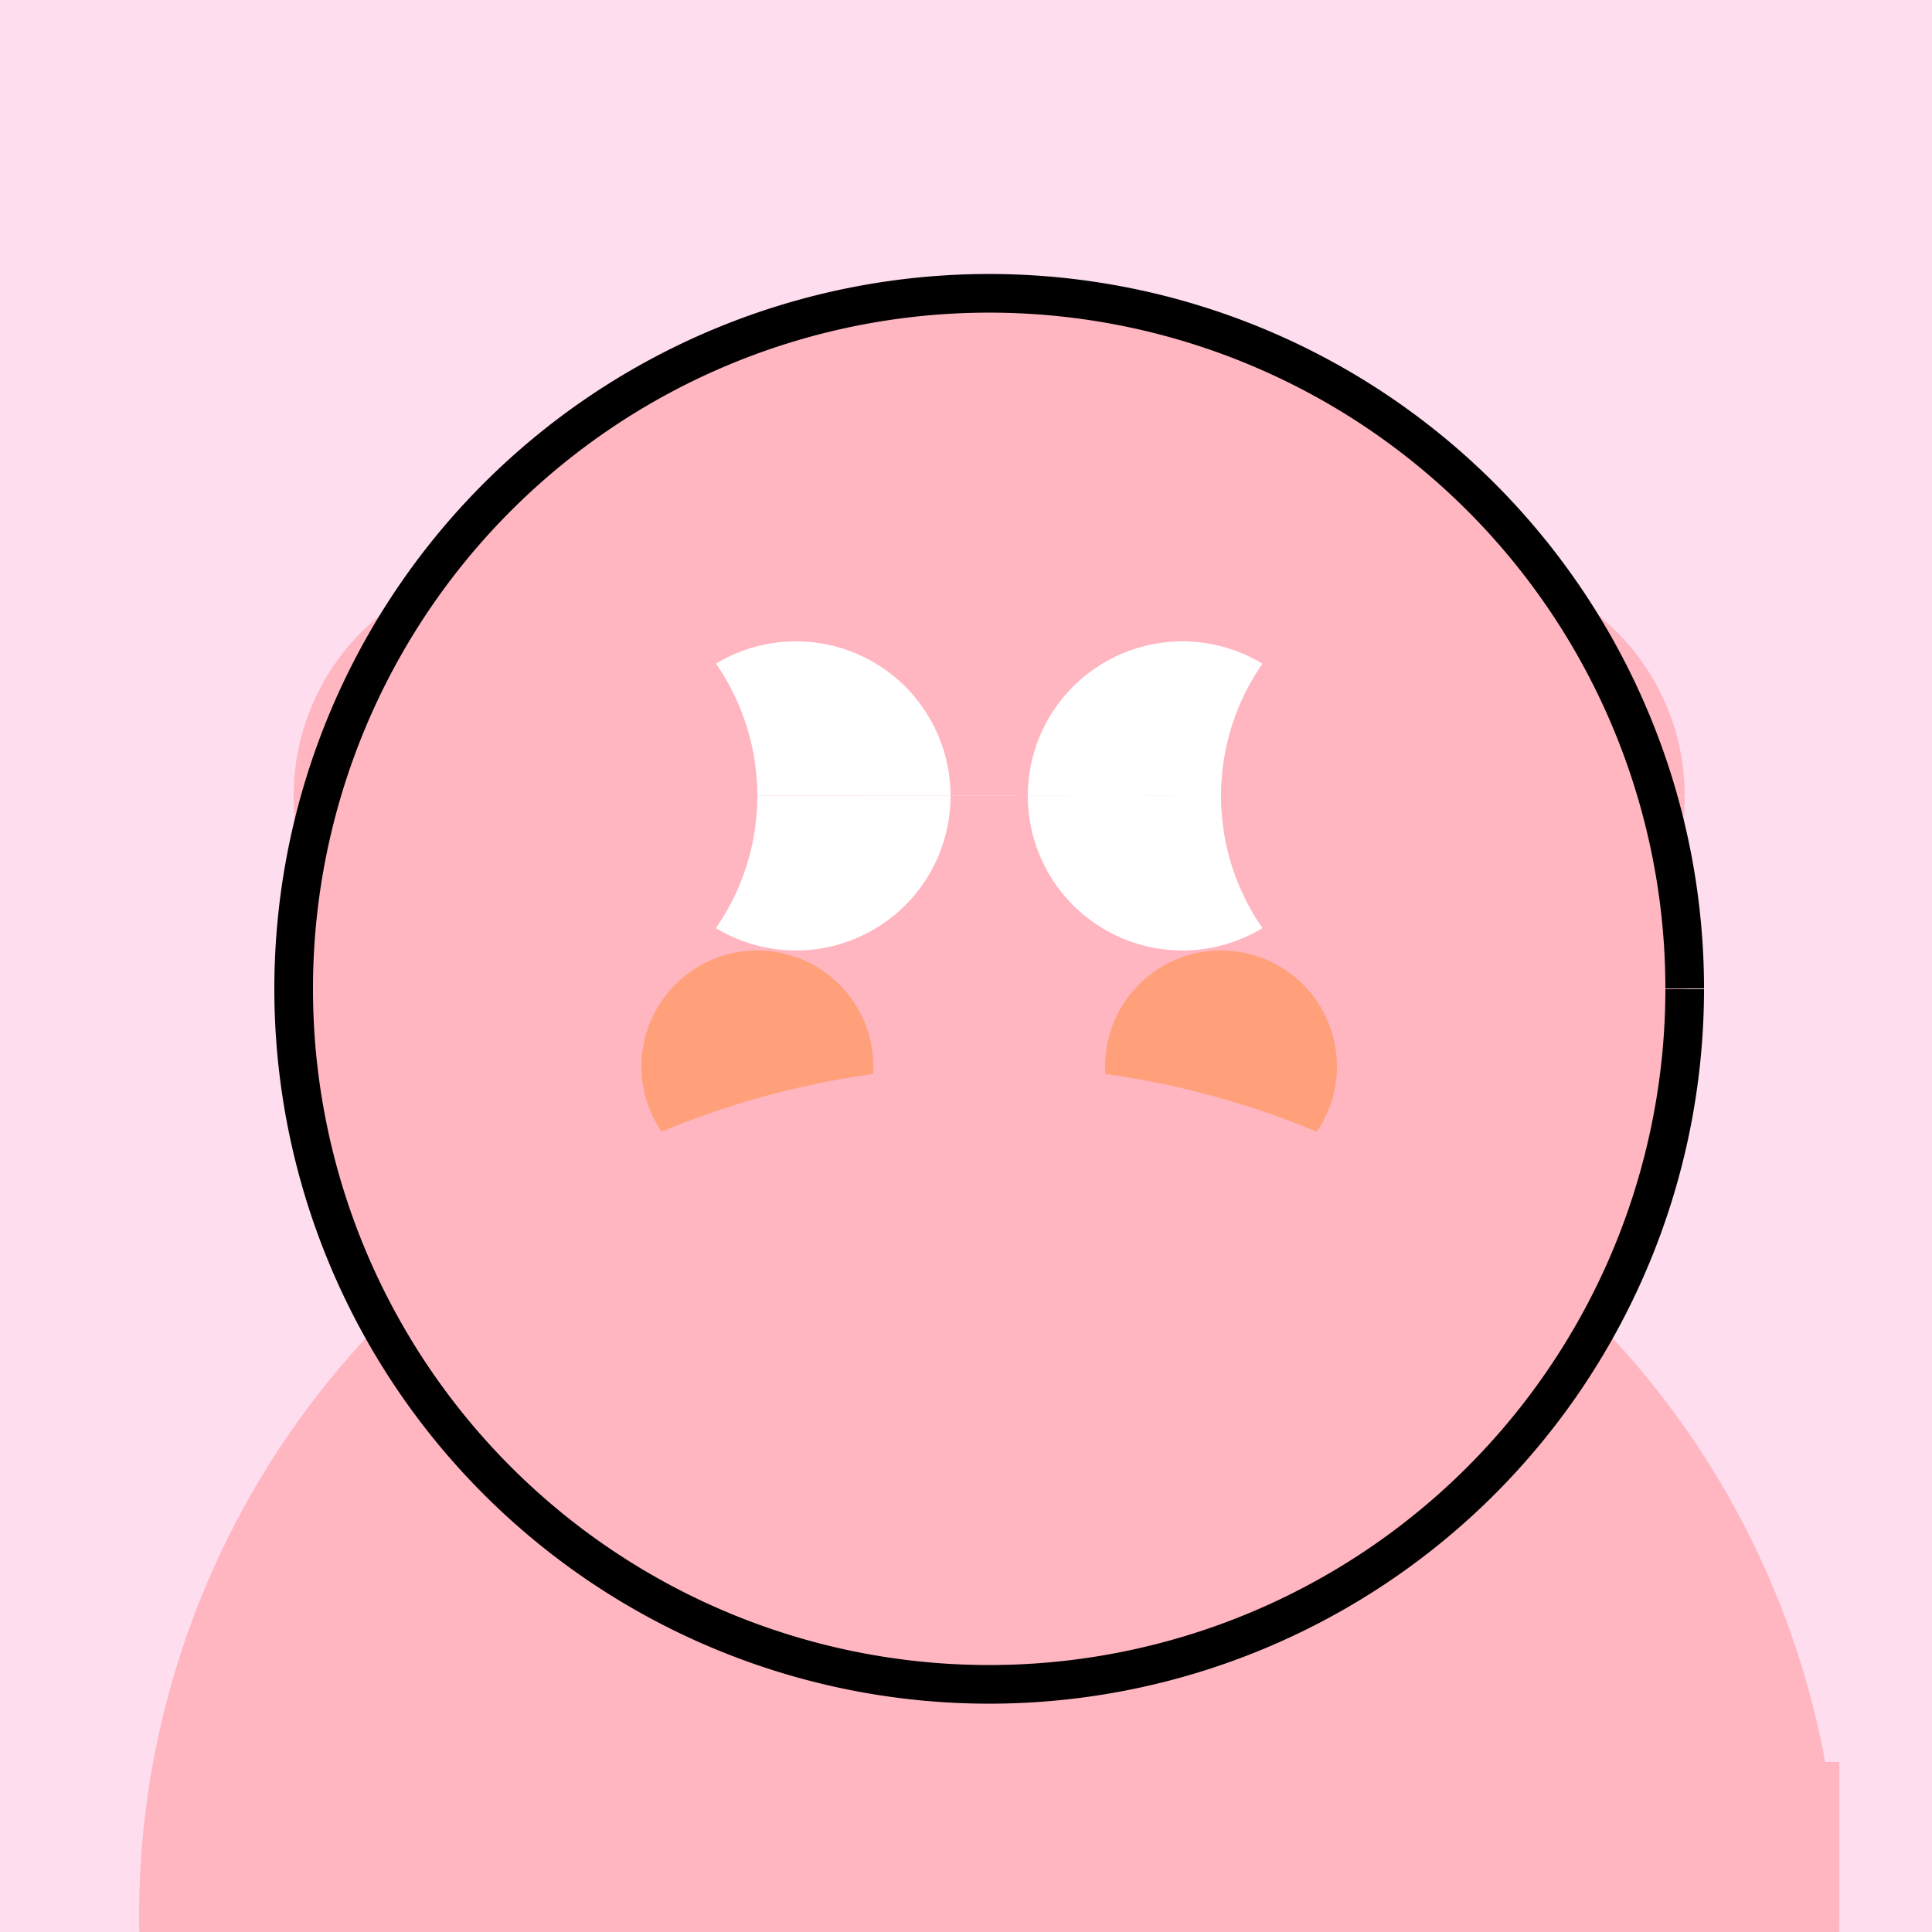 <!--

Generated by DrawGPT.
Free, open source, AI generated images in SVG, PNG, and HTML Canvas format.
https://drawgpt.ai

Created: 2023-09-27T03:26:30.757Z
Link: https://drawgpt.ai/prompt/86731/

-->
<svg xmlns="http://www.w3.org/2000/svg" xmlns:xlink="http://www.w3.org/1999/xlink" width="500" height="500"><defs/><g><rect fill="#FDDDEE" stroke="none" x="0" y="0" width="512" height="512"/><path fill="#FFB6C1" stroke="none" paint-order="stroke fill markers" d=" M 436 256 A 180 180 0 1 1 436 255.82"/><path fill="#FFFFFF" stroke="none" paint-order="stroke fill markers" d=" M 246 206 A 40 40 0 1 1 246 205.96 L 346 206 A 40 40 0 1 1 346 205.96"/><path fill="#FFB6C1" stroke="none" paint-order="stroke fill markers" d=" M 336 306 A 80 80 0 0 1 176 306"/><path fill="#000000" stroke="none" paint-order="stroke fill markers" d=" M 246 306 A 10 10 0 1 1 246 305.99 L 286 306 A 10 10 0 1 1 286 305.99"/><path fill="#FFDAB9" stroke="none" paint-order="stroke fill markers" d=" M 316 346 A 60 60 0 1 0 196 346"/><path fill="#FFA07A" stroke="none" paint-order="stroke fill markers" d=" M 226 276 A 30 30 0 1 1 226 275.97 L 346 276 A 30 30 0 1 1 346 275.97"/><path fill="#FFB6C1" stroke="none" paint-order="stroke fill markers" d=" M 196 206 A 60 60 0 1 1 196 205.94 L 436 206 A 60 60 0 1 1 436 205.94"/><path fill="#FFB6C1" stroke="none" paint-order="stroke fill markers" d=" M 476 496 A 220 220 0 1 1 476 495.78"/><path fill="#FFB6C1" stroke="none" paint-order="stroke fill markers" d=" M 158.426 538.426 A 60 60 0 0 1 73.574 538.426 L 353.574 453.574 A 60 60 0 0 1 438.426 453.574"/><path fill="#FFB6C1" stroke="none" paint-order="stroke fill markers" d=" M 153.574 538.426 A 60 60 0 0 1 153.574 453.574 L 358.426 453.574 A 60 60 0 0 1 358.426 538.426"/><path fill="#FFB6C1" stroke="none" paint-order="stroke fill markers" d=" M 436 496 L 476 496 L 476 456 L 456 456 L 456 476 L 436 476"/><path fill="none" stroke="#000000" paint-order="fill stroke markers" d=" M 436 256 A 180 180 0 1 1 436 255.82" stroke-miterlimit="10" stroke-width="10" stroke-dasharray=""/></g></svg>